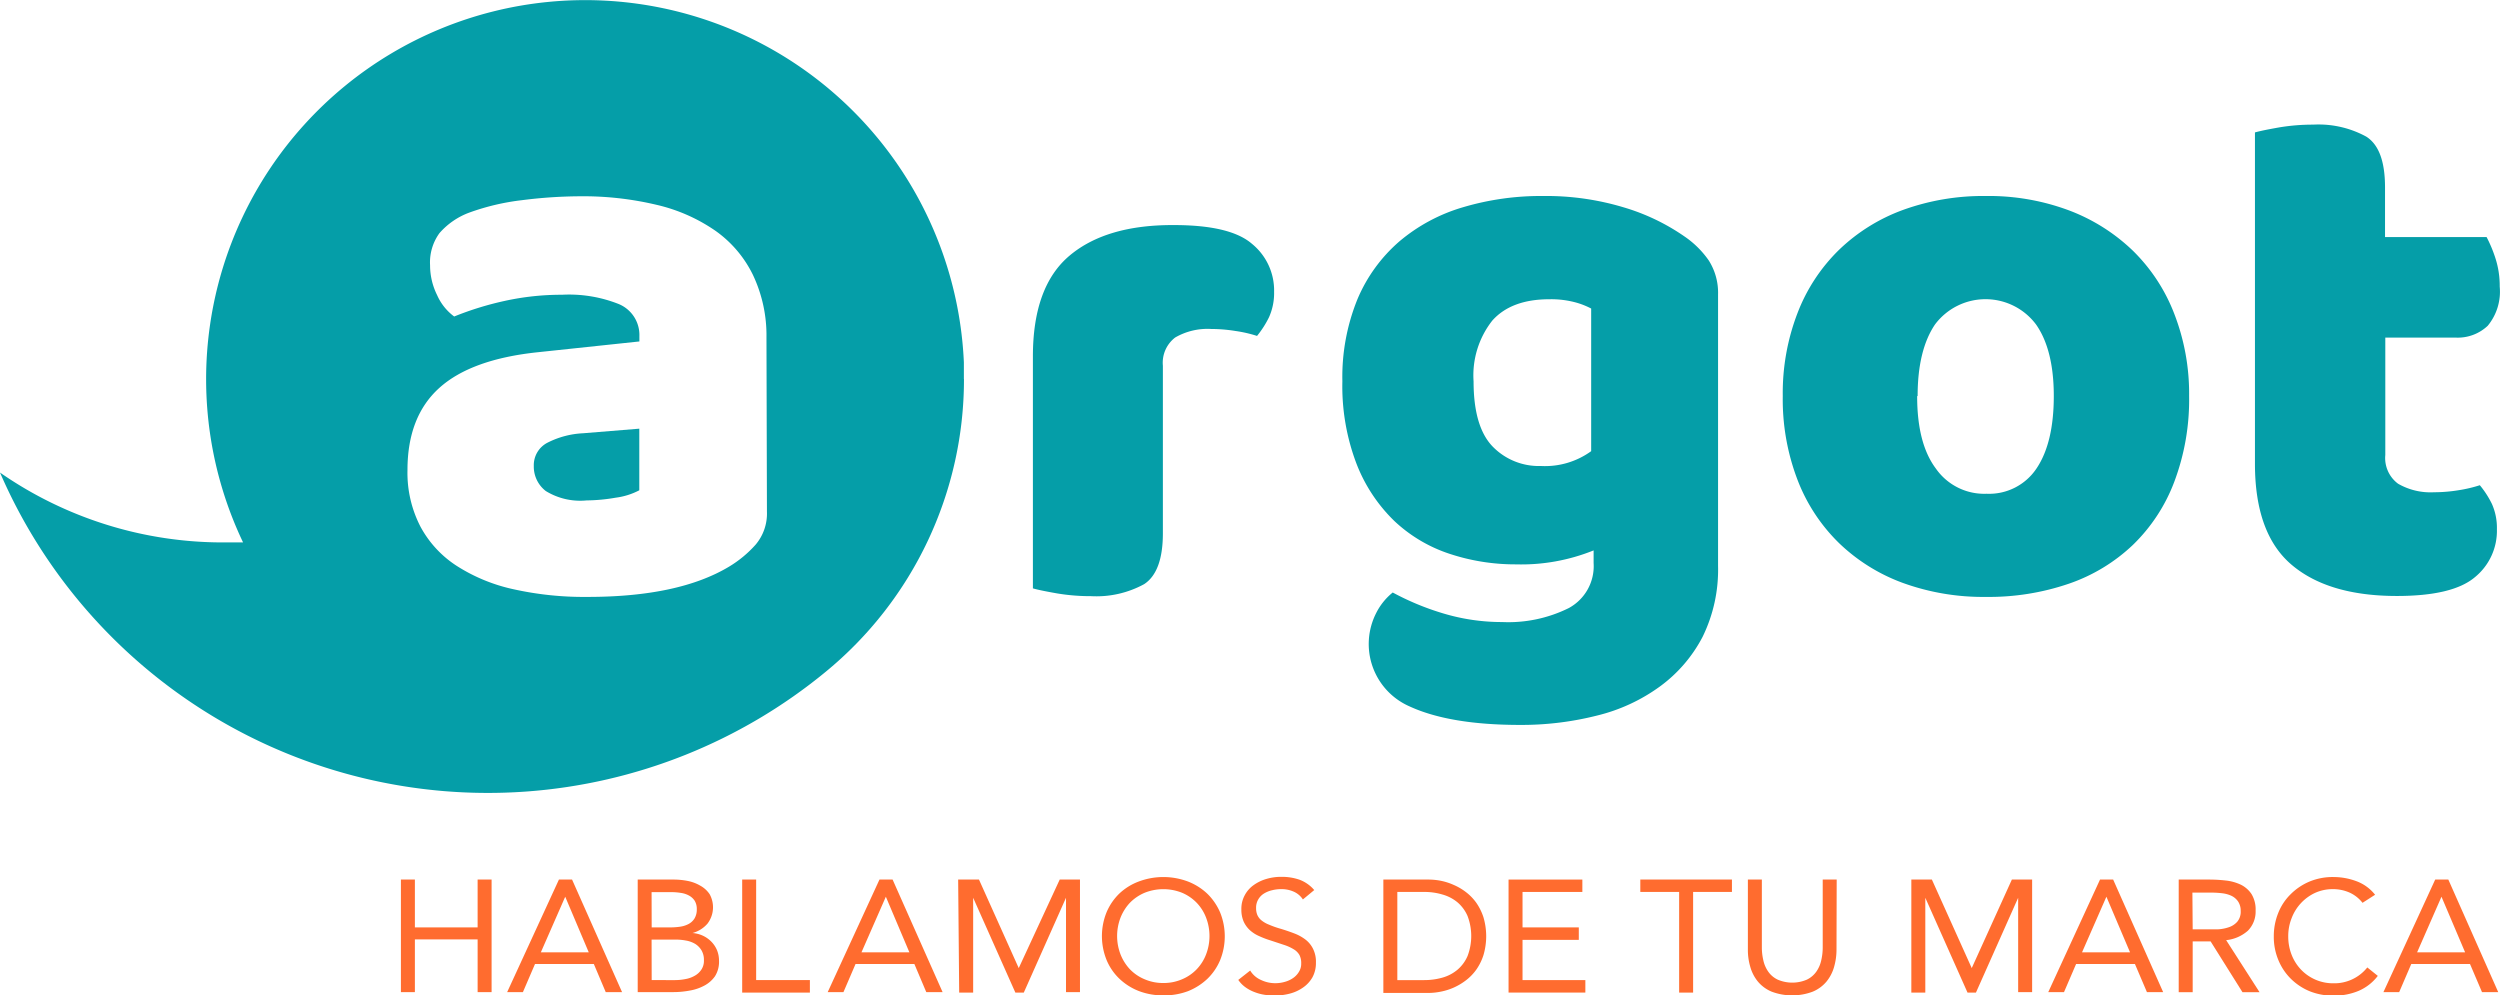 <svg xmlns="http://www.w3.org/2000/svg" viewBox="0 0 266.58 106.14"><defs><style>.cls-1{fill:#ff6c2f;}.cls-2{fill:#059ea8;}</style></defs><g id="Capa_2" data-name="Capa 2"><g id="Capa_1-2" data-name="Capa 1"><path class="cls-1" d="M42.75,93.79h1.49v5.1h6.69v-5.1h1.49v12H50.93v-5.62H44.24v5.62H42.75Z"/><path class="cls-1" d="M59.6,93.79H61l5.33,12H64.59l-1.27-3H57.05l-1.29,3H54.08Zm.67,1.83h0l-2.6,5.93h5.11Z"/><path class="cls-1" d="M68,93.79h3.82a7.78,7.78,0,0,1,1.53.15,4.26,4.26,0,0,1,1.32.5,2.85,2.85,0,0,1,1,.91,2.88,2.88,0,0,1-.23,3.14,3.23,3.23,0,0,1-1.6,1v0a3.25,3.25,0,0,1,1.12.29,3.12,3.12,0,0,1,.9.64,2.94,2.94,0,0,1,.6.91,3,3,0,0,1,.21,1.12,2.89,2.89,0,0,1-.43,1.65,3.23,3.23,0,0,1-1.14,1,5.1,5.1,0,0,1-1.57.53,9.5,9.5,0,0,1-1.75.16H68Zm1.49,5.1h2a7.17,7.17,0,0,0,1-.07,2.76,2.76,0,0,0,.91-.28,1.68,1.68,0,0,0,.65-.59,1.84,1.84,0,0,0,.25-1,1.68,1.68,0,0,0-.23-.91,1.71,1.71,0,0,0-.61-.55,2.54,2.54,0,0,0-.87-.28,6.37,6.37,0,0,0-1-.08H69.48Zm0,5.62H72a5.68,5.68,0,0,0,1.09-.11,3,3,0,0,0,1-.36,2,2,0,0,0,.7-.65,1.68,1.68,0,0,0,.27-1,2,2,0,0,0-.26-1.06,2.07,2.07,0,0,0-.67-.68,2.9,2.9,0,0,0-1-.36,5.77,5.77,0,0,0-1.1-.1H69.48Z"/><path class="cls-1" d="M79.14,93.79h1.49v10.72h5.73v1.33H79.14Z"/><path class="cls-1" d="M93.78,93.79h1.4l5.33,12H98.77l-1.27-3H91.23l-1.29,3H88.26Zm.68,1.83h0l-2.6,5.93h5.11Z"/><path class="cls-1" d="M102.17,93.79h2.22l4.24,9.44h0L113,93.79h2.16v12h-1.49V95.73h0l-4.5,10.11h-.9l-4.5-10.11h0v10.11h-1.49Z"/><path class="cls-1" d="M124.05,106.14a7.19,7.19,0,0,1-2.63-.47,6.32,6.32,0,0,1-2.07-1.32,5.86,5.86,0,0,1-1.36-2,6.78,6.78,0,0,1,0-5.06,6.06,6.06,0,0,1,1.36-2A6.14,6.14,0,0,1,121.42,94a7.45,7.45,0,0,1,5.26,0,6.35,6.35,0,0,1,2.07,1.31,6.21,6.21,0,0,1,1.36,2,6.78,6.78,0,0,1,0,5.06,6,6,0,0,1-1.36,2,6.54,6.54,0,0,1-2.07,1.32A7.23,7.23,0,0,1,124.05,106.14Zm0-1.32a4.91,4.91,0,0,0,2-.4,4.62,4.62,0,0,0,1.56-1.07,4.72,4.72,0,0,0,1-1.59,5.46,5.46,0,0,0,0-3.9,4.72,4.72,0,0,0-1-1.59,4.76,4.76,0,0,0-1.56-1.07,5.37,5.37,0,0,0-4,0,4.81,4.81,0,0,0-1.57,1.07,5,5,0,0,0-1,1.59,5.46,5.46,0,0,0,0,3.9,5,5,0,0,0,1,1.59,4.66,4.66,0,0,0,1.57,1.07A4.91,4.91,0,0,0,124.05,104.82Z"/><path class="cls-1" d="M138.93,95.91a2.24,2.24,0,0,0-1-.84,3.17,3.17,0,0,0-1.29-.26,3.91,3.91,0,0,0-1,.12,2.88,2.88,0,0,0-.86.35,1.75,1.75,0,0,0-.61.63,1.72,1.72,0,0,0-.23.92,1.86,1.86,0,0,0,.13.73,1.54,1.54,0,0,0,.43.57,3,3,0,0,0,.82.47,9.83,9.83,0,0,0,1.25.44q.73.22,1.41.48a4.74,4.74,0,0,1,1.2.65,2.81,2.81,0,0,1,.83,1,3.08,3.08,0,0,1,.31,1.47,3.17,3.17,0,0,1-.37,1.57,3.31,3.31,0,0,1-1,1.09,4.34,4.34,0,0,1-1.41.65,6.41,6.41,0,0,1-1.64.21,6.8,6.8,0,0,1-1.1-.09,5.08,5.08,0,0,1-1.05-.29,4.13,4.13,0,0,1-.95-.51,3.13,3.13,0,0,1-.76-.78l1.27-1a2.53,2.53,0,0,0,1.14,1,3.51,3.51,0,0,0,1.54.35,3.6,3.6,0,0,0,1-.14,2.83,2.83,0,0,0,.88-.4,2.09,2.09,0,0,0,.63-.66,1.6,1.6,0,0,0,.25-.9,1.86,1.86,0,0,0-.19-.91,1.72,1.72,0,0,0-.6-.6,4.73,4.73,0,0,0-1-.46l-1.45-.48a9.43,9.43,0,0,1-1.24-.47,3.61,3.61,0,0,1-1-.64,2.88,2.88,0,0,1-.66-.92,3.16,3.16,0,0,1-.24-1.29,3,3,0,0,1,.36-1.51,3.08,3.08,0,0,1,.95-1.08,4.46,4.46,0,0,1,1.37-.66,5.5,5.5,0,0,1,1.59-.22,5.72,5.72,0,0,1,1.94.31,3.82,3.82,0,0,1,1.56,1.1Z"/><path class="cls-1" d="M147.51,93.79h4.82a6.83,6.83,0,0,1,1.31.13,6.42,6.42,0,0,1,1.37.44,6.07,6.07,0,0,1,1.31.77,5.28,5.28,0,0,1,1.11,1.15,5.89,5.89,0,0,1,.76,1.55,7.14,7.14,0,0,1,0,4,5.74,5.74,0,0,1-.76,1.55,5.28,5.28,0,0,1-1.11,1.15,6.56,6.56,0,0,1-1.31.78,6.39,6.39,0,0,1-1.37.43,6.88,6.88,0,0,1-1.31.14h-4.82ZM149,104.51h2.83a7.06,7.06,0,0,0,2-.27,4.31,4.31,0,0,0,1.6-.85,4,4,0,0,0,1.06-1.45,6,6,0,0,0,0-4.26,4,4,0,0,0-1.06-1.45,4.3,4.3,0,0,0-1.6-.84,6.72,6.72,0,0,0-2-.28H149Z"/><path class="cls-1" d="M160.86,93.79h7.87v1.32h-6.38v3.78h6v1.33h-6v4.29h6.7v1.33h-8.19Z"/><path class="cls-1" d="M184.68,95.11h-4.14v10.73h-1.49V95.11h-4.14V93.79h9.77Z"/><path class="cls-1" d="M195.83,101.24a6.71,6.71,0,0,1-.26,1.87,4.3,4.3,0,0,1-.81,1.56,3.83,3.83,0,0,1-1.46,1.07,6.22,6.22,0,0,1-4.39,0,3.83,3.83,0,0,1-1.46-1.07,4.3,4.3,0,0,1-.81-1.56,6.36,6.36,0,0,1-.26-1.87V93.79h1.49V101a6,6,0,0,0,.16,1.41,3.31,3.31,0,0,0,.53,1.21,2.56,2.56,0,0,0,1,.84,3.94,3.94,0,0,0,3.11,0,2.63,2.63,0,0,0,1-.84,3.31,3.31,0,0,0,.53-1.21,6,6,0,0,0,.16-1.41V93.79h1.49Z"/><path class="cls-1" d="M203.81,93.79H206l4.25,9.44h0l4.28-9.44h2.16v12h-1.49V95.73h0l-4.5,10.11h-.9l-4.5-10.11h0v10.11h-1.49Z"/><path class="cls-1" d="M223.93,93.79h1.4l5.33,12h-1.73l-1.28-3h-6.27l-1.29,3h-1.68Zm.68,1.83h0l-2.6,5.93h5.12Z"/><path class="cls-1" d="M232.32,93.79h3.21a15.22,15.22,0,0,1,1.79.1,5,5,0,0,1,1.61.44,2.92,2.92,0,0,1,1.15,1,3.15,3.15,0,0,1,.44,1.77,2.9,2.9,0,0,1-.83,2.15,4.13,4.13,0,0,1-2.31,1l3.56,5.55h-1.82l-3.4-5.42h-1.91v5.42h-1.49Zm1.49,5.31h1.33c.41,0,.84,0,1.28,0a4.26,4.26,0,0,0,1.22-.22,2.06,2.06,0,0,0,.92-.59,1.65,1.65,0,0,0,.37-1.15,1.77,1.77,0,0,0-.27-1,1.8,1.8,0,0,0-.7-.61,3.23,3.23,0,0,0-1-.28,10,10,0,0,0-1.09-.07h-2.09Z"/><path class="cls-1" d="M251.92,96.27a3.65,3.65,0,0,0-1.4-1.1,4.37,4.37,0,0,0-1.74-.36,4.56,4.56,0,0,0-1.92.4,4.87,4.87,0,0,0-2.5,2.7,5.13,5.13,0,0,0-.36,1.9,5.35,5.35,0,0,0,.36,2,4.84,4.84,0,0,0,1,1.58,4.71,4.71,0,0,0,3.44,1.46,4.49,4.49,0,0,0,3.63-1.69l1.12.9a5.1,5.1,0,0,1-2.05,1.6,6.81,6.81,0,0,1-2.7.51,6.71,6.71,0,0,1-2.51-.47,6.25,6.25,0,0,1-2-1.32,6,6,0,0,1-1.34-2,6.39,6.39,0,0,1-.49-2.54,6.59,6.59,0,0,1,.47-2.48,5.76,5.76,0,0,1,1.32-2,6.28,6.28,0,0,1,2-1.35,6.46,6.46,0,0,1,2.56-.49,7,7,0,0,1,2.45.44,4.53,4.53,0,0,1,2,1.45Z"/><path class="cls-1" d="M259.67,93.79h1.4l5.32,12h-1.73l-1.28-3h-6.26l-1.29,3h-1.68Zm.67,1.83h0l-2.6,5.93h5.12Z"/><path class="cls-2" d="M233.43,42.23a24.84,24.84,0,0,1-1.58,9.14,18.4,18.4,0,0,1-4.42,6.74,18.72,18.72,0,0,1-6.82,4.13,26.33,26.33,0,0,1-8.85,1.41,25.12,25.12,0,0,1-8.85-1.49,19.42,19.42,0,0,1-6.82-4.26,18.83,18.83,0,0,1-4.42-6.74,24,24,0,0,1-1.57-8.93,23.75,23.75,0,0,1,1.57-8.84,18.83,18.83,0,0,1,4.42-6.74,19.42,19.42,0,0,1,6.82-4.26,25.12,25.12,0,0,1,8.85-1.49,24.46,24.46,0,0,1,8.85,1.53,20,20,0,0,1,6.82,4.3,18.91,18.91,0,0,1,4.42,6.74A23.54,23.54,0,0,1,233.43,42.23Zm-29,0c0,3.37.65,5.94,2,7.74a6.29,6.29,0,0,0,5.41,2.68,6.07,6.07,0,0,0,5.34-2.73Q219,47.19,219,42.23c0-3.3-.64-5.85-1.9-7.64a6.73,6.73,0,0,0-10.76,0C205.12,36.38,204.48,38.93,204.48,42.23Z"/><path class="cls-2" d="M254.35,48.52a3.41,3.41,0,0,0,1.36,3.06,6.94,6.94,0,0,0,3.84.91,16.38,16.38,0,0,0,2.57-.21,14.63,14.63,0,0,0,2.31-.54,10,10,0,0,1,1.29,2,6.26,6.26,0,0,1,.53,2.69,6.38,6.38,0,0,1-2.35,5.12q-2.37,2-8.31,2-7.29,0-11.21-3.31t-3.93-10.75V14.12c.61-.17,1.48-.34,2.61-.54a21.7,21.7,0,0,1,3.6-.29,10.61,10.61,0,0,1,5.66,1.28c1.35.86,2,2.66,2,5.42v5.29h10.83a14.15,14.15,0,0,1,.95,2.28,9.56,9.56,0,0,1,.45,3,5.72,5.72,0,0,1-1.28,4.18A4.65,4.65,0,0,1,261.87,36h-7.52Z"/><path class="cls-2" d="M164.55,20.9a28.59,28.59,0,0,1,8.55,1.2,22.57,22.57,0,0,1,6.5,3.1,10.06,10.06,0,0,1,2.6,2.56,6.41,6.41,0,0,1,1,3.64V60.34a16.26,16.26,0,0,1-1.65,7.57A15.28,15.28,0,0,1,177,73.2a19,19,0,0,1-6.7,3.1,32.83,32.83,0,0,1-8.22,1q-7.53,0-11.83-2a7.26,7.26,0,0,1-3.51-9.92,6.62,6.62,0,0,1,1.77-2.2,28.27,28.27,0,0,0,5.42,2.24,21.71,21.71,0,0,0,6.24.91,14.51,14.51,0,0,0,7.11-1.49,5.08,5.08,0,0,0,2.65-4.8V58.69a20.58,20.58,0,0,1-8.27,1.49,22.32,22.32,0,0,1-7.07-1.12,15.77,15.77,0,0,1-5.87-3.47,17.05,17.05,0,0,1-4.05-6.08,23.2,23.2,0,0,1-1.53-8.85,22,22,0,0,1,1.61-8.76,16.73,16.73,0,0,1,4.47-6.16A18.61,18.61,0,0,1,156,22.1,29.18,29.18,0,0,1,164.55,20.9Zm5.12,12a8.24,8.24,0,0,0-1.69-.66,10,10,0,0,0-2.77-.33q-4.05,0-6.08,2.27a9.45,9.45,0,0,0-2,6.49q0,4.8,2,6.91a6.87,6.87,0,0,0,5.17,2.11,8.39,8.39,0,0,0,5.37-1.58Z"/><path class="cls-2" d="M124,56.87c0,2.76-.68,4.56-2,5.42a10.61,10.61,0,0,1-5.66,1.28,21.7,21.7,0,0,1-3.6-.29c-1.13-.2-2-.37-2.6-.54V38q0-7.46,3.92-10.75T125.19,24q6,0,8.31,2a6.41,6.41,0,0,1,2.36,5.13,6.29,6.29,0,0,1-.54,2.69,10.35,10.35,0,0,1-1.28,2,14,14,0,0,0-2.32-.53,16.35,16.35,0,0,0-2.56-.21,6.87,6.87,0,0,0-3.85.91A3.39,3.39,0,0,0,124,39Z"/><path class="cls-2" d="M58.41,47.19a2.69,2.69,0,0,0-1.49,2.49,3.29,3.29,0,0,0,1.28,2.68,7,7,0,0,0,4.35,1,18.93,18.93,0,0,0,3.1-.29,7.47,7.47,0,0,0,2.52-.79V45.71l-6,.49A9.32,9.32,0,0,0,58.41,47.19Z"/><path class="cls-2" d="M102.78,40.41c0-.59,0-1.18,0-1.77h0a40.42,40.42,0,1,0-76.86,19.2c-.66,0-1.33,0-2,0A41.62,41.62,0,0,1,0,50.39,56.69,56.69,0,0,0,88.05,71.63h0a40.34,40.34,0,0,0,14.74-31.21h0Zm-21,14.14a5.13,5.13,0,0,1-1.2,3.52,12.2,12.2,0,0,1-2.85,2.36q-5.39,3.23-15.13,3.22a34.59,34.59,0,0,1-7.9-.83,18.5,18.5,0,0,1-6-2.48,11.41,11.41,0,0,1-3.88-4.21,12.51,12.51,0,0,1-1.37-6q0-5.7,3.39-8.76t10.5-3.81l10.84-1.15v-.58A3.57,3.57,0,0,0,66,32.43a14.35,14.35,0,0,0-6.08-1,28.2,28.2,0,0,0-6.12.66,33.35,33.35,0,0,0-5.37,1.66,5.7,5.7,0,0,1-1.82-2.28,7.14,7.14,0,0,1-.75-3.18,5.3,5.3,0,0,1,1-3.43,7.83,7.83,0,0,1,3.18-2.19,24.94,24.94,0,0,1,5.66-1.33,50.25,50.25,0,0,1,6.16-.41,33.77,33.77,0,0,1,8.15.91,18.24,18.24,0,0,1,6.28,2.77,12.41,12.41,0,0,1,4,4.71A15.05,15.05,0,0,1,81.73,36Z"/></g></g></svg>